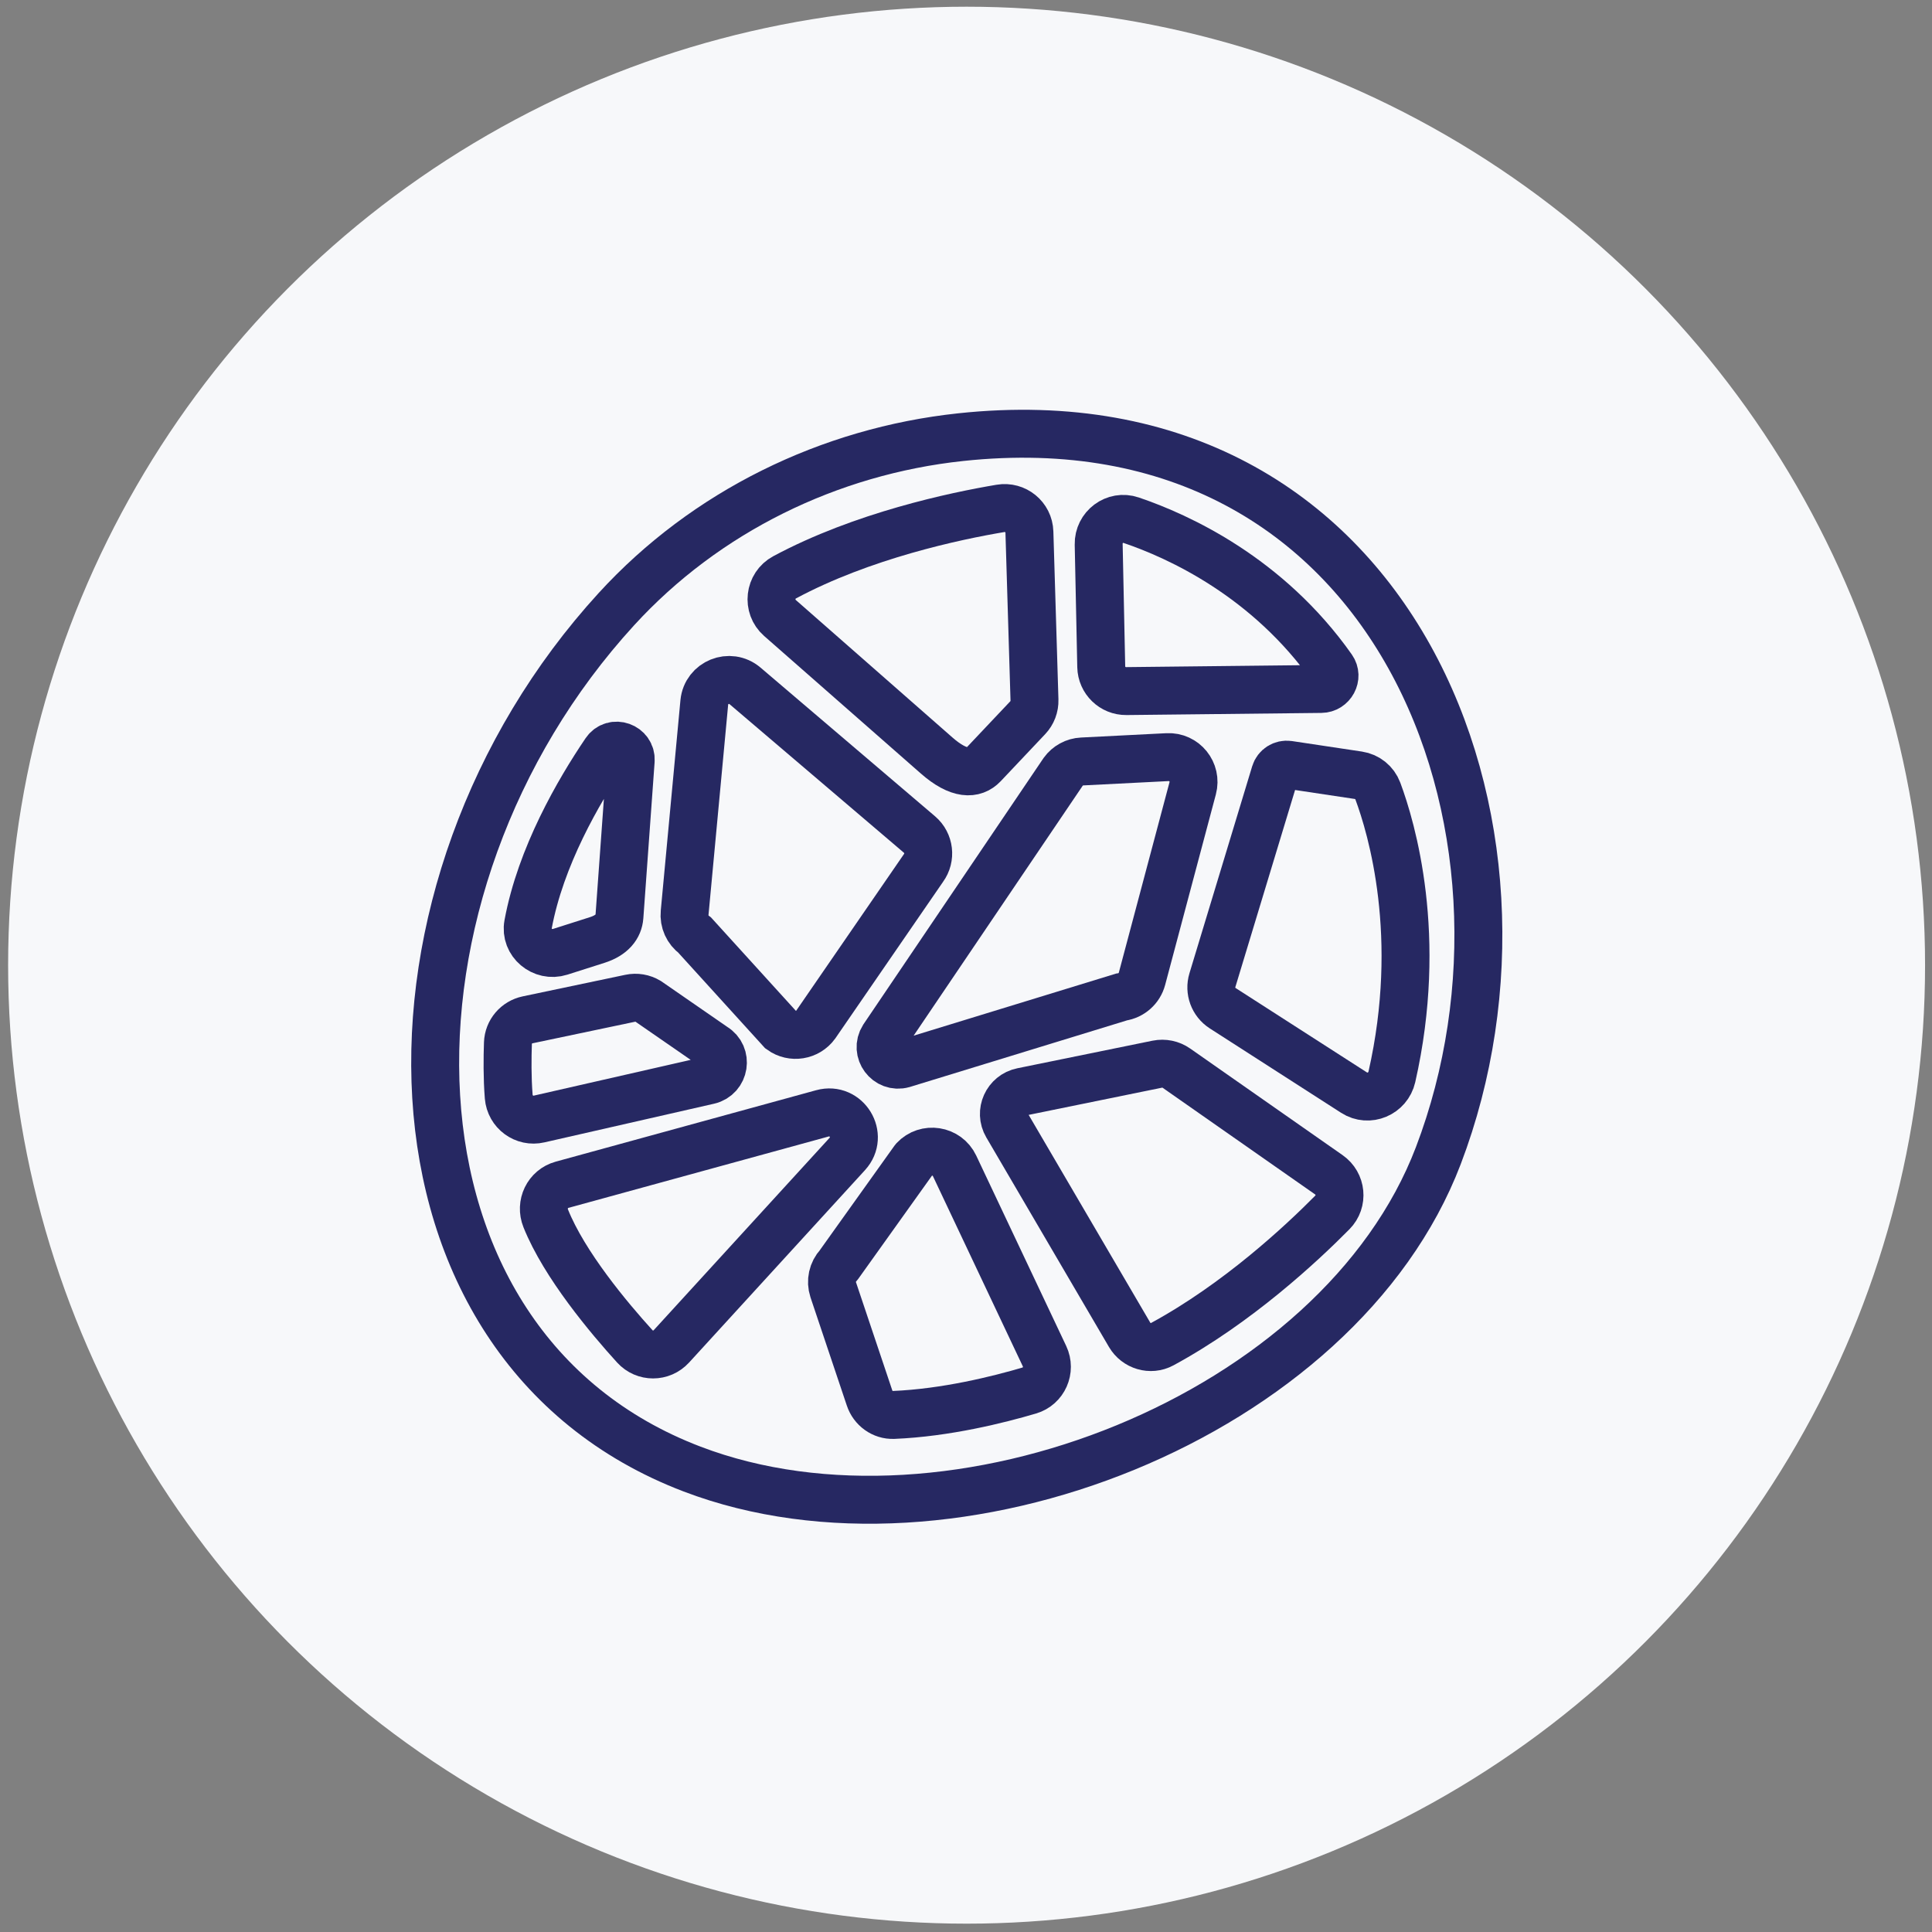 <svg width="95" height="95" viewBox="0 0 95 95" fill="none" xmlns="http://www.w3.org/2000/svg">
<rect x="0" y="0" width="95" height="95" fill="#808080" stroke="none"/>
<circle cx="47.529" cy="47.46" r="47.13" fill="#F7F8FA"/>
<path fill-rule="evenodd" clip-rule="evenodd" d="M34.032 72.237C17.966 66.109 17.781 43.645 30.312 29.95C34.698 25.157 40.775 22.187 47.234 21.496C68.627 19.209 76.844 40.781 70.724 56.828C65.833 69.647 46.852 77.128 34.032 72.237Z" stroke="#262862" stroke-width="2.357" stroke-linecap="round"/>
<path fill-rule="evenodd" clip-rule="evenodd" d="M65.517 59.615C63.992 61.159 60.844 64.092 57.145 66.098C56.579 66.405 55.871 66.191 55.545 65.635C54.23 63.389 51.009 57.886 49.516 55.335C49.13 54.676 49.51 53.837 50.258 53.684L56.905 52.328C57.233 52.262 57.574 52.332 57.848 52.524L65.341 57.765C65.96 58.198 66.048 59.078 65.517 59.615Z" stroke="#262862" stroke-width="2.357" stroke-linecap="round"/>
<path fill-rule="evenodd" clip-rule="evenodd" d="M50.612 68.374C49.1 68.821 46.514 69.469 43.934 69.575C43.401 69.597 42.924 69.245 42.757 68.739L40.972 63.422C40.832 62.998 40.934 62.532 41.238 62.206L44.945 57.016C45.532 56.387 46.57 56.549 46.938 57.327L51.361 66.686C51.679 67.36 51.327 68.163 50.612 68.374Z" stroke="#262862" stroke-width="2.357" stroke-linecap="round" stroke-linejoin="round"/>
<path fill-rule="evenodd" clip-rule="evenodd" d="M66.582 53.727L60.123 49.576C59.665 49.281 59.457 48.718 59.616 48.197L62.7 38.02C62.786 37.738 63.065 37.562 63.356 37.605L66.79 38.121C67.23 38.187 67.595 38.48 67.751 38.897C68.427 40.711 70.01 46.043 68.441 52.952C68.252 53.783 67.3 54.188 66.582 53.727Z" stroke="#262862" stroke-width="2.357" stroke-linecap="round"/>
<path fill-rule="evenodd" clip-rule="evenodd" d="M64.966 33.877L55.382 33.982C54.714 33.989 54.164 33.457 54.15 32.788L54.024 26.765C54.006 25.922 54.823 25.307 55.62 25.579C57.962 26.373 62.343 28.372 65.506 32.859C65.805 33.284 65.484 33.872 64.966 33.877Z" stroke="#262862" stroke-width="2.357" stroke-linecap="round"/>
<path fill-rule="evenodd" clip-rule="evenodd" d="M58.647 38.761L56.153 48.13C56.027 48.603 55.63 48.955 55.146 49.024L44.398 52.32C43.636 52.532 43.013 51.694 43.435 51.025L52.281 37.947C52.498 37.647 52.839 37.461 53.209 37.443L57.407 37.23C58.233 37.188 58.86 37.963 58.647 38.761Z" stroke="#262862" stroke-width="2.357" stroke-linecap="round"/>
<path fill-rule="evenodd" clip-rule="evenodd" d="M50.867 34.418L50.618 26.164C50.596 25.422 49.925 24.875 49.193 24.999C46.956 25.375 42.405 26.337 38.581 28.388C37.83 28.791 37.711 29.825 38.352 30.387L46.059 37.152C47.159 38.117 47.901 38.079 48.352 37.602L50.535 35.292C50.758 35.057 50.878 34.742 50.867 34.418Z" stroke="#262862" stroke-width="2.357" stroke-linecap="round"/>
<path fill-rule="evenodd" clip-rule="evenodd" d="M45.409 42.681L40.108 50.385C39.712 50.928 38.953 51.05 38.408 50.657L34.164 45.986C33.813 45.732 33.622 45.309 33.665 44.878L34.632 34.535C34.728 33.555 35.886 33.088 36.636 33.727L45.214 41.036C45.698 41.45 45.783 42.167 45.409 42.681Z" stroke="#262862" stroke-width="2.357" stroke-linecap="round"/>
<path fill-rule="evenodd" clip-rule="evenodd" d="M41.663 56.743L33.014 66.203C32.528 66.733 31.699 66.736 31.215 66.204C29.96 64.823 27.753 62.202 26.834 59.909C26.559 59.223 26.926 58.452 27.638 58.257L40.441 54.745C41.62 54.422 42.488 55.841 41.663 56.743Z" stroke="#262862" stroke-width="2.357" stroke-linecap="round"/>
<path fill-rule="evenodd" clip-rule="evenodd" d="M29.769 36.962C28.447 38.913 26.583 42.122 25.967 45.457C25.803 46.345 26.683 47.076 27.544 46.802L29.365 46.222C30.093 45.99 30.423 45.566 30.459 45.069L31.012 37.403C31.062 36.708 30.16 36.385 29.769 36.962Z" stroke="#262862" stroke-width="2.357" stroke-linecap="round"/>
<path fill-rule="evenodd" clip-rule="evenodd" d="M24.976 51.289C24.951 51.993 24.94 52.989 25.015 53.924C25.076 54.672 25.781 55.193 26.511 55.023L34.852 53.122C35.638 52.939 35.803 51.892 35.111 51.477L31.867 49.234C31.603 49.076 31.289 49.023 30.988 49.087L25.944 50.147C25.397 50.262 24.996 50.73 24.976 51.289Z" stroke="#262862" stroke-width="2.357" stroke-linecap="round"/>
</svg>
